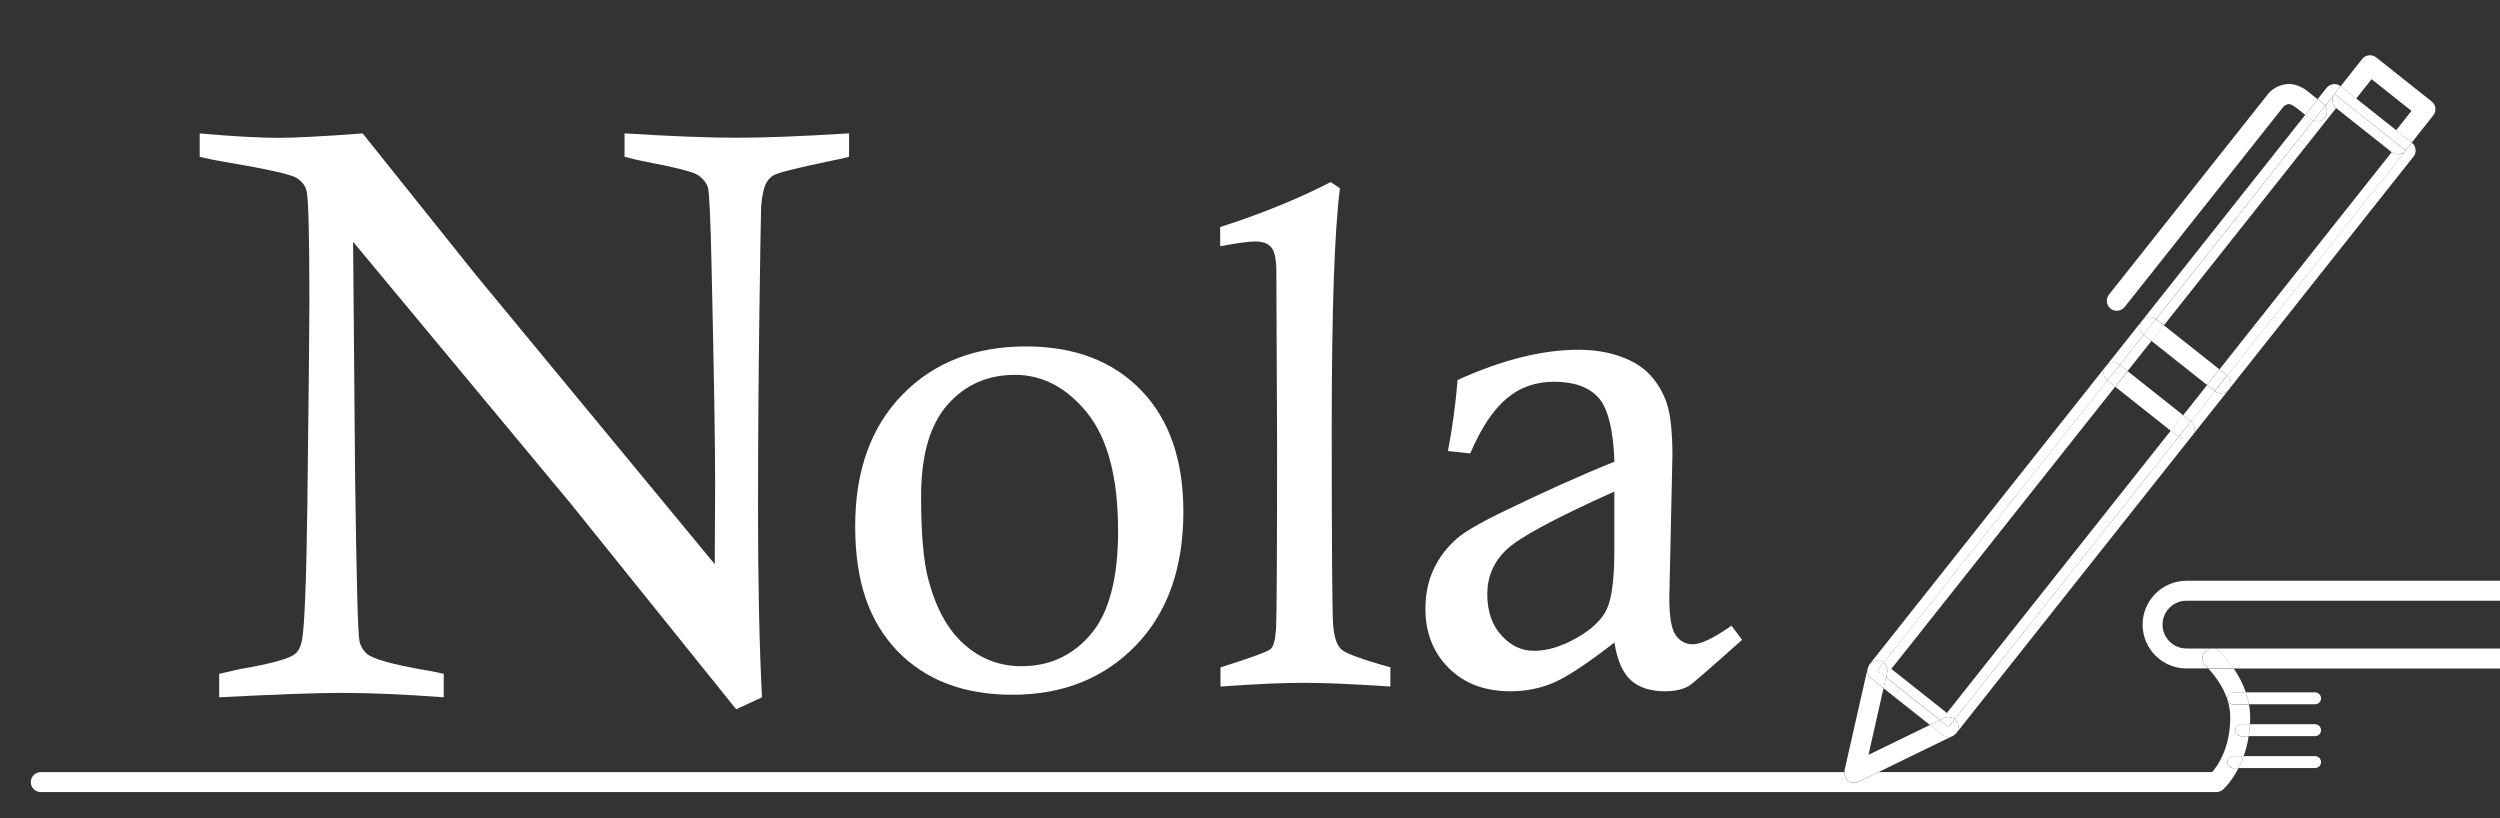 <?xml version="1.0" encoding="UTF-8" standalone="no"?>
<svg
   width="95"
   height="31.1"
   viewBox="20 0 95 31.1"
   fill="none"
   version="1.1"
   id="svg98"
   xmlns="http://www.w3.org/2000/svg"
   xmlns:svg="http://www.w3.org/2000/svg">
  <rect x="20" y="0" width="95" height="31.1" fill="#333333" stroke="none"/>
  <path
     d="m 31.257,6.755 c 0.221,0.136 0.351,0.306 0.394,0.506 0.07,0.282 0.106,1.687 0.106,4.212 0,0.784 -0.024,3.331 -0.076,7.64 -0.039,3.04 -0.112,4.791 -0.212,5.254 -0.051,0.221 -0.13,0.379 -0.242,0.469 -0.191,0.182 -0.89,0.379 -2.099,0.588 -0.182,0.039 -0.448,0.1 -0.799,0.182 v 0.89 c 2.204,-0.112 3.749,-0.167 4.636,-0.167 1.057,0 2.356,0.054 3.897,0.167 v -0.89 c -0.303,-0.07 -0.53,-0.115 -0.678,-0.136 -1.278,-0.221 -2.029,-0.433 -2.25,-0.633 -0.142,-0.13 -0.233,-0.288 -0.273,-0.469 -0.061,-0.26 -0.115,-2.347 -0.167,-6.253 l -0.076,-8.927 8.261,9.939 6.296,7.825 0.981,-0.454 c -0.1,-1.944 -0.151,-4.324 -0.151,-7.144 0,-2.386 0.018,-4.854 0.051,-7.407 0.036,-2.553 0.058,-3.925 0.067,-4.115 0.039,-0.442 0.112,-0.745 0.212,-0.905 0.07,-0.121 0.161,-0.212 0.273,-0.273 0.151,-0.091 0.899,-0.276 2.25,-0.56 0.13,-0.021 0.333,-0.067 0.606,-0.136 v -0.89 c -1.811,0.112 -3.231,0.167 -4.258,0.167 -1.027,0 -2.48,-0.054 -4.273,-0.167 v 0.89 c 0.312,0.082 0.548,0.136 0.709,0.167 1.23,0.233 1.929,0.412 2.108,0.545 0.176,0.13 0.291,0.276 0.348,0.439 0.054,0.161 0.103,1.172 0.142,3.034 0.091,3.985 0.136,6.729 0.136,8.231 0,0.633 -0.006,1.656 -0.015,3.065 -5.669,-6.865 -8.697,-10.535 -9.091,-11.008 l -4.288,-5.36 c -1.526,0.112 -2.586,0.167 -3.18,0.167 -0.733,0 -1.738,-0.054 -3.013,-0.167 v 0.89 c 0.363,0.082 0.633,0.136 0.815,0.167 1.681,0.282 2.631,0.491 2.853,0.627 z"
     fill="#ffffff"
     id="path2" />
  <path
     d="m 58.478,26.4 c 1.914,0 3.473,-0.624 4.682,-1.871 1.205,-1.248 1.808,-2.941 1.808,-5.078 0,-1.984 -0.539,-3.525 -1.614,-4.63 -1.075,-1.105 -2.532,-1.657 -4.367,-1.657 -1.941,0 -3.507,0.612 -4.7,1.838 -1.193,1.226 -1.79,2.892 -1.79,4.997 0,2.105 0.533,3.622 1.599,4.733 1.066,1.111 2.526,1.669 4.379,1.669 z M 56.001,15.386 c 0.666,-0.76 1.523,-1.142 2.568,-1.142 1.045,0 1.972,0.484 2.75,1.454 0.778,0.969 1.169,2.462 1.169,4.479 0,1.799 -0.345,3.107 -1.033,3.919 -0.687,0.811 -1.569,1.22 -2.638,1.22 -0.827,0 -1.554,-0.276 -2.174,-0.827 -0.624,-0.551 -1.078,-1.375 -1.366,-2.471 -0.182,-0.678 -0.276,-1.729 -0.276,-3.155 0,-1.556 0.333,-2.713 0.999,-3.477 z"
     fill="#ffffff"
     id="path4" />
  <path
     d="m 68.305,9.393 c 0.13,0.148 0.197,0.46 0.197,0.939 v 0.182 l 0.027,6.196 c 0,4.261 -0.012,6.656 -0.039,7.186 -0.027,0.4 -0.091,0.651 -0.194,0.757 -0.103,0.103 -0.742,0.339 -1.917,0.706 v 0.73 c 1.311,-0.097 2.377,-0.142 3.201,-0.142 0.772,0 1.856,0.048 3.255,0.142 V 25.358 c -1.096,-0.303 -1.723,-0.536 -1.884,-0.697 -0.161,-0.161 -0.26,-0.478 -0.294,-0.951 -0.033,-0.472 -0.051,-2.953 -0.051,-7.44 0,-4.488 0.103,-7.483 0.312,-9.115 l -0.351,-0.236 c -1.251,0.642 -2.653,1.214 -4.2,1.708 v 0.73 c 0.651,-0.121 1.096,-0.182 1.329,-0.182 0.279,0 0.481,0.073 0.612,0.221 z"
     fill="#ffffff"
     id="path6" />
  <path
     d="m 77.381,26.269 c 0.591,0 1.139,-0.106 1.644,-0.321 0.506,-0.215 1.278,-0.724 2.323,-1.532 0.103,0.669 0.312,1.145 0.621,1.429 0.309,0.282 0.745,0.424 1.311,0.424 0.366,0 0.669,-0.07 0.911,-0.209 0.112,-0.07 0.781,-0.651 2.008,-1.747 l -0.403,-0.536 c -0.669,0.469 -1.16,0.706 -1.475,0.706 -0.26,0 -0.475,-0.112 -0.639,-0.339 -0.167,-0.227 -0.248,-0.703 -0.248,-1.435 l 0.118,-5.387 c 0,-0.911 -0.073,-1.578 -0.215,-1.996 -0.142,-0.418 -0.354,-0.775 -0.63,-1.075 -0.279,-0.3 -0.654,-0.536 -1.133,-0.706 -0.478,-0.17 -1.011,-0.254 -1.602,-0.254 -1.363,0 -2.892,0.382 -4.585,1.148 -0.07,0.896 -0.191,1.796 -0.366,2.701 l 0.848,0.091 c 0.4,-0.939 0.851,-1.629 1.36,-2.068 0.509,-0.439 1.117,-0.657 1.829,-0.657 0.754,0 1.314,0.2 1.678,0.6 0.363,0.4 0.569,1.211 0.612,2.438 -1.26,0.506 -2.737,1.169 -4.433,1.996 -0.721,0.357 -1.236,0.66 -1.538,0.911 -0.391,0.339 -0.691,0.733 -0.899,1.181 -0.209,0.448 -0.312,0.951 -0.312,1.505 0,0.911 0.297,1.663 0.887,2.25 0.591,0.588 1.369,0.881 2.335,0.881 z M 77.23,20.903 c 0.472,-0.466 1.844,-1.205 4.115,-2.223 v 2.229 c 0,1.078 -0.094,1.823 -0.282,2.229 -0.188,0.409 -0.569,0.775 -1.148,1.102 -0.578,0.327 -1.114,0.491 -1.611,0.491 -0.497,0 -0.896,-0.197 -1.251,-0.588 -0.357,-0.391 -0.536,-0.911 -0.536,-1.566 0,-0.654 0.236,-1.211 0.712,-1.675 z"
     fill="#ffffff"
     id="path8" />
  <path
     d="m 91.668,25.743 -0.094,0.409 1.762,1.396 0.379,-0.182 z"
     fill="#ffffff"
     id="path10" />
  <path
     d="m 94.209,27.965 c 0,0 0.006,-0.006 0.009,-0.006 -0.039,0.021 -0.085,0.036 -0.13,0.042 -0.015,0 -0.03,0 -0.042,0 -0.085,0 -0.167,-0.027 -0.236,-0.082 l -0.472,-0.372 -2.335,1.136 0.572,-2.532 -0.472,-0.372 c -0.121,-0.094 -0.167,-0.248 -0.13,-0.388 0,0 0,0.006 -0.003,0.009 l -0.881,3.885 c -0.003,0.018 0,0.036 -0.003,0.051 h 1.302 l 2.819,-1.372 z"
     fill="#ffffff"
     id="path12" />
  <path
     d="m 94.385,27.46 c -0.024,-0.051 -0.064,-0.094 -0.106,-0.127 l -0.233,0.294 -0.33,-0.261 -0.379,0.185 0.472,0.372 c 0.067,0.054 0.151,0.082 0.236,0.082 0.015,0 0.03,0 0.042,0 0.045,-0.006 0.091,-0.021 0.13,-0.042 0.024,-0.012 0.042,-0.03 0.06,-0.049 0.018,-0.015 0.039,-0.027 0.055,-0.045 0.091,-0.112 0.118,-0.27 0.051,-0.406 z"
     fill="#ffffff"
     id="path14" />
  <path
     d="m 91.105,25.778 0.472,0.372 0.094,-0.409 -0.33,-0.261 0.233,-0.294 c -0.042,-0.033 -0.091,-0.061 -0.148,-0.076 -0.151,-0.036 -0.297,0.027 -0.385,0.139 -0.018,0.024 -0.027,0.051 -0.039,0.076 -0.009,0.021 -0.021,0.039 -0.027,0.061 -0.036,0.139 0.009,0.294 0.13,0.388 z"
     fill="#ffffff"
     id="path16" />
  <path
     d="m 91.571,25.188 -0.233,0.294 0.33,0.261 0.039,-0.176 c 0.033,-0.145 -0.024,-0.291 -0.136,-0.379 z"
     fill="#ffffff"
     id="path18" />
  <path
     d="m 93.876,27.287 -0.164,0.079 0.33,0.26 0.233,-0.294 c -0.109,-0.088 -0.264,-0.112 -0.4,-0.045 z"
     fill="#ffffff"
     id="path20" />
  <path
     d="m 107.972,26.763 c 0.125,0 0.228,-0.103 0.228,-0.227 0,-0.124 -0.103,-0.227 -0.228,-0.227 h -2.628 c 0.048,0.145 0.091,0.297 0.118,0.454 z"
     fill="#ffffff"
     id="path22" />
  <path
     d="m 107.973,27.974 c 0.124,0 0.227,-0.103 0.227,-0.227 0,-0.124 -0.103,-0.227 -0.227,-0.227 h -2.475 c -0.009,0.161 -0.024,0.312 -0.048,0.454 z"
     fill="#ffffff"
     id="path24" />
  <path
     d="m 107.972,29.186 c 0.125,0 0.228,-0.103 0.228,-0.227 0,-0.124 -0.103,-0.227 -0.228,-0.227 h -2.713 c -0.06,0.17 -0.127,0.321 -0.197,0.454 z"
     fill="#ffffff"
     id="path26" />
  <path
     d="m 116.485,24.643 h -13.4 c -0.5,0 -0.909,-0.409 -0.909,-0.908 0,-0.5 0.409,-0.908 0.909,-0.908 h 13.4 c 0.209,0 0.379,-0.17 0.379,-0.379 0,-0.209 -0.17,-0.379 -0.379,-0.379 h -13.4 c -0.918,0 -1.666,0.748 -1.666,1.666 0,0.918 0.748,1.665 1.666,1.665 h 0.83 c -0.058,-0.06 -0.094,-0.094 -0.097,-0.094 -0.158,-0.139 -0.173,-0.379 -0.034,-0.533 0.14,-0.158 0.379,-0.17 0.533,-0.033 0.025,0.021 0.291,0.263 0.564,0.663 h 11.601 c 0.209,0 0.378,-0.17 0.378,-0.379 0,-0.209 -0.169,-0.379 -0.378,-0.379 z"
     fill="#ffffff"
     id="path28" />
  <path
     d="m 104.75,27.256 c 0,1.175 -0.484,1.85 -0.687,2.083 H 91.39 l -0.763,0.372 c -0.051,0.024 -0.109,0.039 -0.167,0.039 -0.085,0 -0.167,-0.027 -0.236,-0.082 -0.1,-0.079 -0.148,-0.203 -0.139,-0.327 H 21.549 c -0.209,0 -0.379,0.17 -0.379,0.379 0,0.209 0.17,0.379 0.379,0.379 H 104.22 c 0.091,0 0.179,-0.033 0.249,-0.091 0.024,-0.021 0.324,-0.288 0.593,-0.818 h -0.197 c -0.124,0 -0.227,-0.103 -0.227,-0.227 0,-0.124 0.103,-0.227 0.227,-0.227 h 0.394 c 0.079,-0.221 0.146,-0.475 0.191,-0.757 h -0.282 c -0.124,0 -0.227,-0.103 -0.227,-0.227 0,-0.124 0.103,-0.227 0.227,-0.227 h 0.33 c 0.006,-0.088 0.009,-0.173 0.009,-0.266 0,-0.17 -0.018,-0.333 -0.045,-0.491 h -0.597 c -0.124,0 -0.227,-0.103 -0.227,-0.227 0,-0.124 0.103,-0.227 0.227,-0.227 h 0.479 c -0.121,-0.354 -0.291,-0.663 -0.46,-0.908 h -0.969 c 0.239,0.248 0.835,0.96 0.835,1.853 z"
     fill="#ffffff"
     id="path30" />
  <path
     d="m 112.548,4.111 c -0.012,-0.1 -0.063,-0.191 -0.142,-0.254 l -2.111,-1.675 c -0.163,-0.13 -0.403,-0.103 -0.533,0.061 l -0.817,1.033 1.35,1.072 -0.76,-0.603 0.585,-0.736 1.517,1.205 -0.585,0.736 0.594,0.469 0.817,-1.033 c 0.064,-0.079 0.091,-0.179 0.079,-0.279 z"
     fill="#ffffff"
     id="path32" />
  <path
     d="m 111.058,4.95 -0.76,-0.6 z"
     fill="#ffffff"
     id="path34" />
  <path
     d="M 111.413,5.723 104.632,14.271 c 0.164,0.13 0.191,0.369 0.061,0.533 l 7.019,-8.852 c 0.131,-0.164 0.103,-0.4 -0.06,-0.53 l -0.236,0.297 h -0.003 z"
     fill="#ffffff"
     id="path36" />
  <path
     d="m 104.163,14.865 -0.909,1.145 c 0.164,0.13 0.191,0.366 0.061,0.53 l 1.378,-1.735 c -0.076,0.094 -0.185,0.142 -0.297,0.142 -0.082,0 -0.166,-0.027 -0.236,-0.082 z"
     fill="#ffffff"
     id="path38" />
  <path
     d="m 102.785,16.603 -8.506,10.729 c 0.042,0.033 0.082,0.076 0.106,0.127 0.067,0.139 0.042,0.297 -0.051,0.406 0,0 0.006,-0.003 0.006,-0.006 l 8.976,-11.32 c -0.076,0.094 -0.185,0.142 -0.297,0.142 -0.082,0 -0.166,-0.027 -0.236,-0.082 z"
     fill="#ffffff"
     id="path40" />
  <path
     d="m 100.017,13.926 -8.976,11.32 c 0,0 0,0.003 0,0.006 0.085,-0.115 0.233,-0.176 0.385,-0.139 0.058,0.012 0.106,0.039 0.148,0.076 l 8.506,-10.729 C 99.917,14.329 99.89,14.093 100.02,13.926 Z"
     fill="#ffffff"
     id="path42" />
  <path
     d="m 100.55,13.866 0.909,-1.145 c -0.164,-0.13 -0.191,-0.366 -0.061,-0.533 l -1.378,1.738 c 0.13,-0.164 0.366,-0.191 0.533,-0.06 z"
     fill="#ffffff"
     id="path44" />
  <path
     d="m 101.928,12.127 5.984,-7.549 c -0.033,-0.012 -0.07,-0.027 -0.1,-0.051 l -0.209,-0.167 -6.205,7.828 c 0.13,-0.164 0.366,-0.191 0.53,-0.061 z"
     fill="#ffffff"
     id="path46" />
  <path
     d="m 108.357,4.021 0.351,-0.445 0.237,-0.3 c -0.079,-0.061 -0.179,-0.091 -0.279,-0.079 -0.1,0.012 -0.191,0.064 -0.254,0.139 l -0.343,0.43 0.209,0.167 c 0.031,0.024 0.052,0.054 0.073,0.085 z"
     fill="#ffffff"
     id="path48" />
  <path
     d="m 111.058,4.95 -0.76,-0.603 -1.35,-1.072 -0.237,0.297 2.705,2.144 v 0.006 l 0.236,-0.3 -0.594,-0.469 z"
     fill="#ffffff"
     id="path50" />
  <path
     d="m 103.869,14.633 -0.907,1.144 0.296,0.235 0.907,-1.144 z"
     fill="#ffffff"
     id="path52" />
  <path
     d="m 101.755,12.957 -0.296,-0.236 -0.909,1.145 0.297,0.236 z"
     fill="#ffffff"
     id="path54" />
  <path
     d="m 102.488,16.367 -8.506,10.726 -2.111,-1.675 8.506,-10.726 -0.297,-0.236 -8.506,10.729 c 0.109,0.088 0.17,0.23 0.136,0.379 l -0.039,0.176 2.047,1.623 0.164,-0.079 c 0.136,-0.067 0.288,-0.042 0.4,0.045 L 102.788,16.6 102.491,16.364 Z"
     fill="#ffffff"
     id="path56" />
  <path
     d="m 108.345,4.466 c -0.106,0.133 -0.282,0.173 -0.43,0.112 l -5.984,7.549 0.297,0.236 6.547,-8.258 2.111,1.675 -6.547,8.258 0.296,0.236 6.781,-8.549 c -0.076,0.091 -0.182,0.139 -0.294,0.139 -0.082,0 -0.167,-0.027 -0.236,-0.082 l -2.111,-1.675 c -0.079,-0.064 -0.13,-0.154 -0.142,-0.254 -0.012,-0.1 0.018,-0.197 0.078,-0.276 l -0.351,0.445 c 0.091,0.133 0.094,0.312 -0.012,0.445 z"
     fill="#ffffff"
     id="path58" />
  <path
     d="m 108.772,4.105 2.111,1.675 c 0.069,0.054 0.151,0.082 0.236,0.082 0.109,0 0.218,-0.048 0.294,-0.139 v -0.006 l -2.702,-2.144 c -0.06,0.082 -0.087,0.179 -0.078,0.279 0.012,0.1 0.063,0.191 0.142,0.254 z"
     fill="#ffffff"
     id="path60" />
  <path
     d="m 102.22,12.356 -0.471,0.593 2.112,1.675 0.47,-0.593 z"
     fill="#ffffff"
     id="path62" />
  <path
     d="m 104.632,14.271 -0.469,0.594 c 0.07,0.054 0.151,0.082 0.236,0.082 0.112,0 0.221,-0.049 0.297,-0.142 0.13,-0.164 0.103,-0.403 -0.061,-0.533 z"
     fill="#ffffff"
     id="path64" />
  <path
     d="m 101.459,12.721 0.469,-0.594 c -0.163,-0.13 -0.403,-0.103 -0.53,0.061 -0.13,0.164 -0.103,0.403 0.061,0.533 z"
     fill="#ffffff"
     id="path66" />
  <path
     d="m 101.926,12.128 -0.47,0.593 0.297,0.235 0.47,-0.593 z"
     fill="#ffffff"
     id="path68" />
  <path
     d="m 104.332,14.033 -0.47,0.593 0.296,0.235 0.471,-0.593 z"
     fill="#ffffff"
     id="path70" />
  <path
     d="m 107.745,3.509 c -0.069,-0.061 -0.436,-0.351 -0.829,-0.315 -0.467,0.042 -0.709,0.339 -0.776,0.436 L 100.141,11.195 c -0.13,0.164 -0.103,0.403 0.061,0.533 0.07,0.054 0.151,0.082 0.236,0.082 0.112,0 0.221,-0.049 0.297,-0.142 l 6.005,-7.574 c 0,0 0.018,-0.024 0.027,-0.036 0,0 0.073,-0.091 0.218,-0.103 0.052,0 0.185,0.07 0.279,0.145 l 0.336,0.267 0.469,-0.594 -0.327,-0.261 z"
     fill="#ffffff"
     id="path72" />
  <path
     d="m 107.912,4.581 0.442,-0.557 c -0.021,-0.03 -0.042,-0.061 -0.073,-0.085 l -0.209,-0.167 -0.469,0.594 0.209,0.167 c 0.03,0.024 0.067,0.036 0.1,0.051 z"
     fill="#ffffff"
     id="path74" />
  <path
     d="m 108.345,4.466 c 0.106,-0.133 0.103,-0.312 0.012,-0.445 l -0.442,0.557 c 0.151,0.058 0.327,0.021 0.43,-0.112 z"
     fill="#ffffff"
     id="path76" />
  <path
     d="m 100.852,14.105 -0.471,0.593 2.112,1.675 0.47,-0.593 z"
     fill="#ffffff"
     id="path78" />
  <path
     d="m 100.081,14.459 0.469,-0.594 c -0.163,-0.13 -0.403,-0.103 -0.533,0.061 -0.13,0.164 -0.103,0.403 0.061,0.533 z"
     fill="#ffffff"
     id="path80" />
  <path
     d="m 103.254,16.009 -0.469,0.594 c 0.07,0.054 0.151,0.082 0.236,0.082 0.112,0 0.221,-0.049 0.297,-0.142 0.13,-0.164 0.103,-0.403 -0.061,-0.533 z"
     fill="#ffffff"
     id="path82" />
  <path
     d="m 100.55,13.866 -0.469,0.594 0.297,0.233 0.469,-0.591 z"
     fill="#ffffff"
     id="path84" />
  <path
     d="m 102.955,15.772 -0.47,0.593 0.296,0.235 0.471,-0.593 z"
     fill="#ffffff"
     id="path86" />
  <path
     d="m 90.224,29.664 c 0.067,0.054 0.151,0.082 0.236,0.082 0.058,0 0.112,-0.012 0.167,-0.039 l 0.763,-0.372 h -1.302 c -0.009,0.124 0.039,0.248 0.139,0.327 z"
     fill="#ffffff"
     id="path88" />
  <path
     d="m 104.638,26.536 c 0,0.124 0.103,0.227 0.227,0.227 h 0.597 c -0.027,-0.157 -0.07,-0.309 -0.118,-0.454 h -0.479 c -0.124,0 -0.227,0.103 -0.227,0.227 z"
     fill="#ffffff"
     id="path90" />
  <path
     d="m 104.941,27.747 c 0,0.124 0.103,0.227 0.227,0.227 h 0.282 c 0.021,-0.142 0.039,-0.294 0.048,-0.454 h -0.33 c -0.124,0 -0.227,0.103 -0.227,0.227 z"
     fill="#ffffff"
     id="path92" />
  <path
     d="m 104.638,28.959 c 0,0.124 0.103,0.227 0.227,0.227 h 0.197 c 0.07,-0.133 0.137,-0.285 0.197,-0.454 h -0.394 c -0.124,0 -0.227,0.103 -0.227,0.227 z"
     fill="#ffffff"
     id="path94" />
  <path
     d="m 104.32,24.74 c -0.157,-0.139 -0.396,-0.124 -0.533,0.033 -0.139,0.158 -0.124,0.397 0.034,0.533 0,0 0.039,0.036 0.097,0.094 h 0.969 c -0.276,-0.4 -0.542,-0.642 -0.564,-0.663 z"
     fill="#ffffff"
     id="path96" />
</svg>
